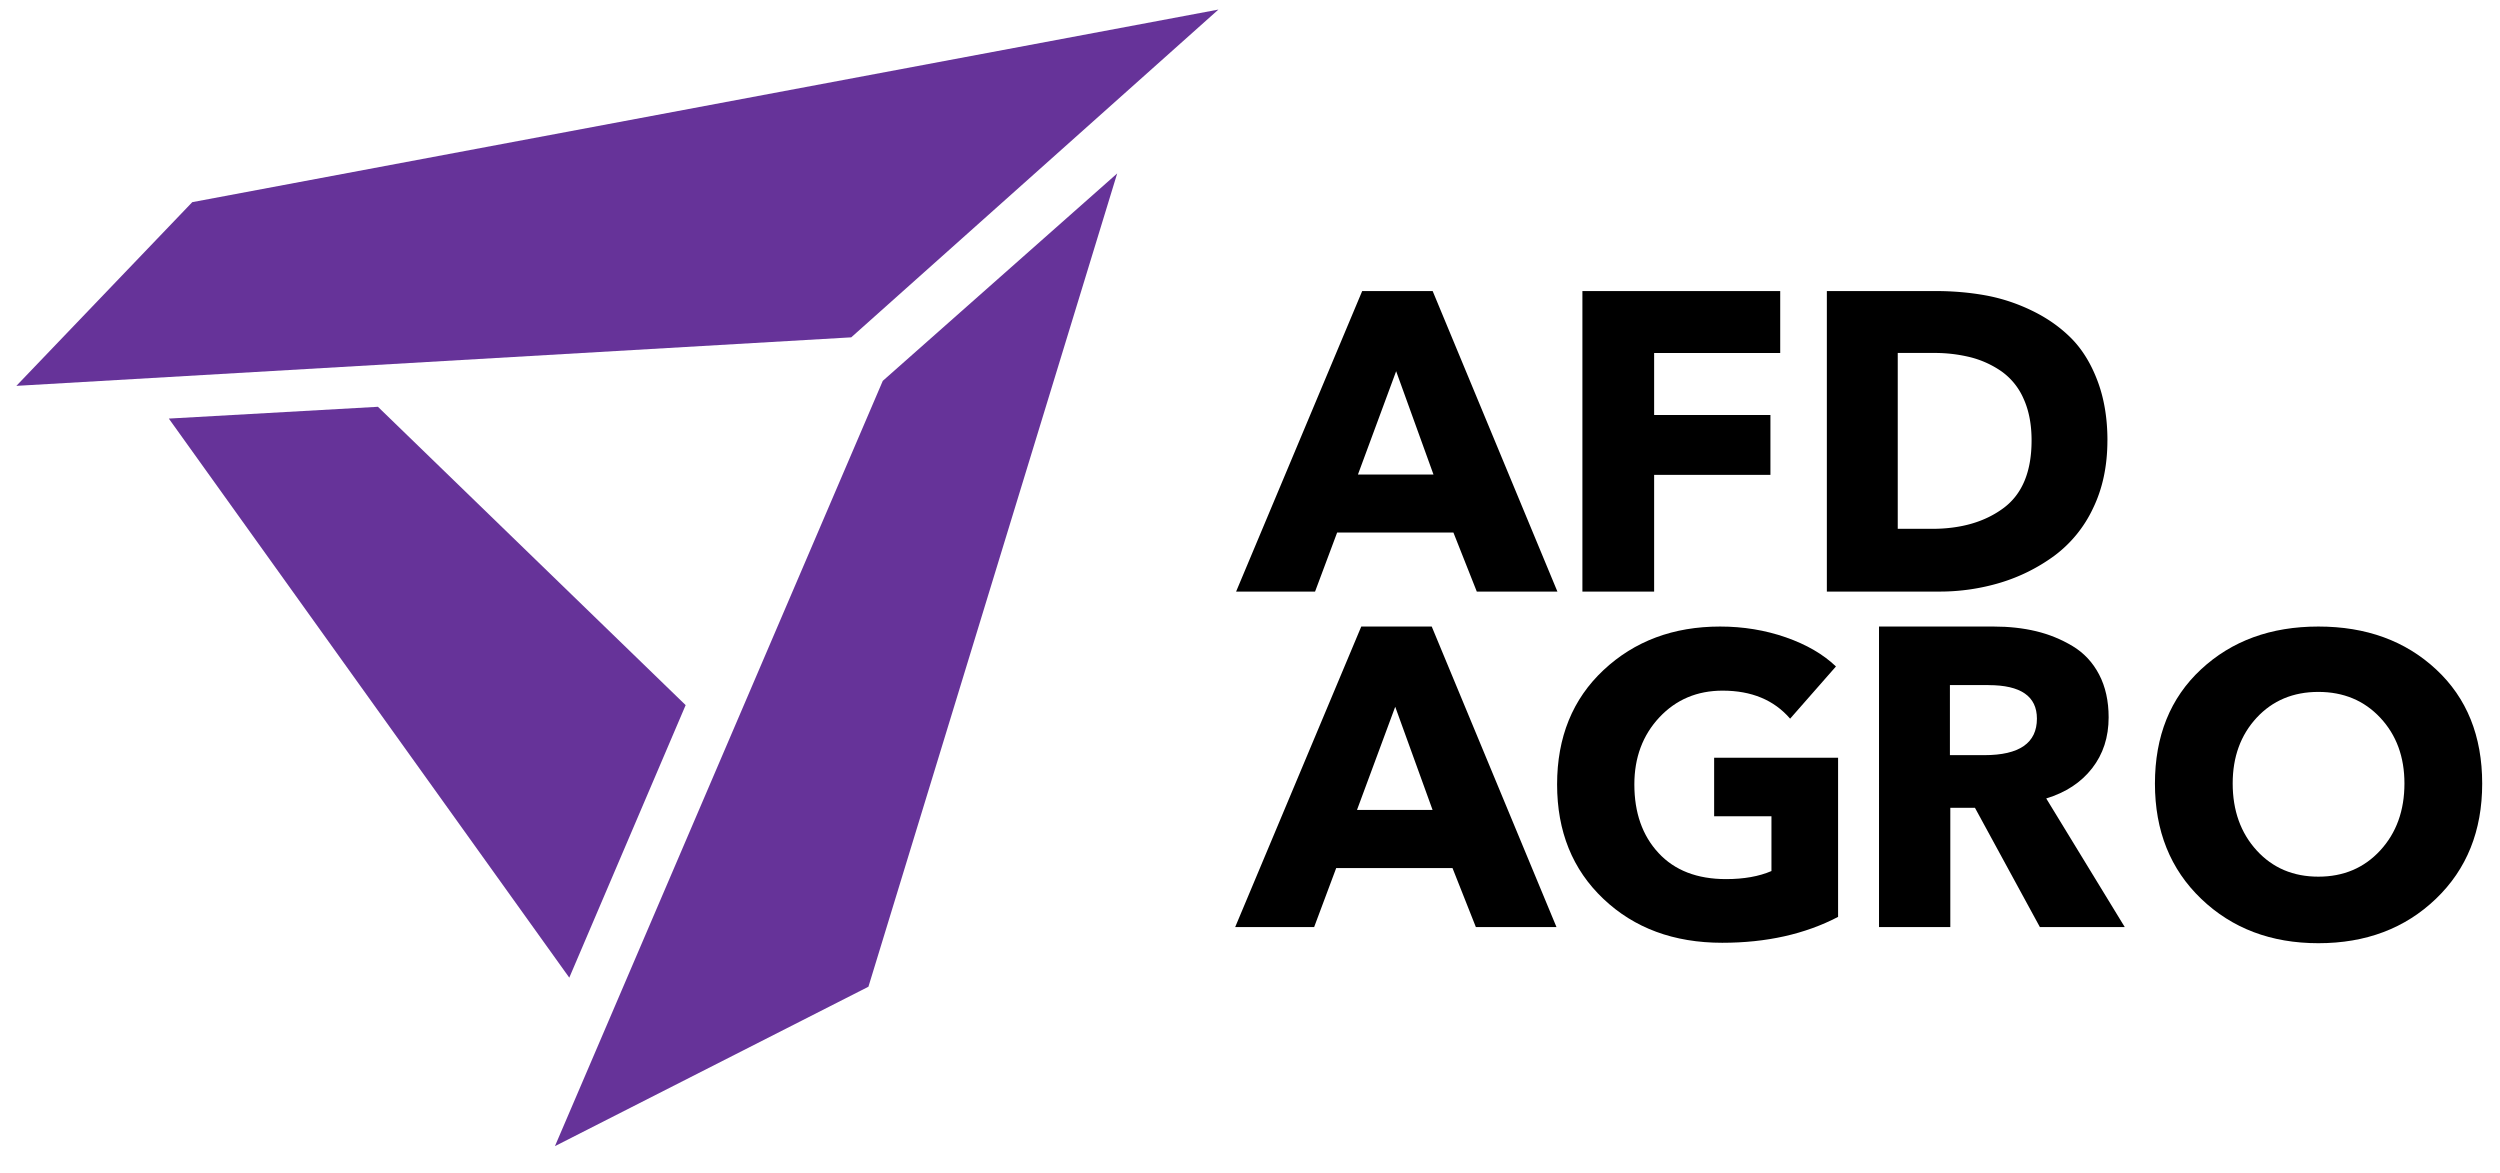 <svg xmlns="http://www.w3.org/2000/svg" width="81" height="38" viewBox="0 0 81 38"><defs><clipPath id="25mha"><path d="M17.98 5.62h18.217v31.515H17.98z"/></clipPath><clipPath id="25mhb"><path d="M.53.31h38.947v12.191H.53z"/></clipPath></defs><g><g><g><g><g><path d="M50.46 19.167h-2.612l-.757-1.912h-3.768l-.715 1.912H40.05l4.085-9.737h2.283zm-4.015-3.792l-1.21-3.348-1.238 3.348z"/></g><g><path d="M57.679 11.438h-4.085v2.008h3.768v1.939h-3.768v3.782H51.27V9.43h6.409z"/></g><g><path d="M68.28 14.271c0 .825-.155 1.559-.467 2.2a4.063 4.063 0 0 1-1.258 1.54 5.782 5.782 0 0 1-1.74.867 6.806 6.806 0 0 1-1.994.289H59.19V9.43h3.52c.578 0 1.126.049 1.644.144.518.097 1.02.264 1.506.503.486.238.906.536 1.259.893.352.358.634.819.845 1.383.211.563.317 1.203.317 1.918m-2.458 0c0-.523-.087-.975-.261-1.356a2.118 2.118 0 0 0-.72-.887 3.103 3.103 0 0 0-1.002-.454 4.819 4.819 0 0 0-1.187-.138h-1.166v5.698h1.111c.942 0 1.715-.225 2.319-.675.604-.45.906-1.178.906-2.188"/></g><g><path d="M50.43 30.037h-2.612l-.757-1.912h-3.768l-.715 1.912H40.02l4.085-9.737h2.283zm-4.015-3.796l-1.21-3.342-1.238 3.342z"/></g><g><path d="M59.554 29.707c-1.073.56-2.324.839-3.755.839-1.567 0-2.851-.475-3.85-1.424-1-.948-1.499-2.184-1.499-3.706 0-1.53.502-2.766 1.505-3.706 1.005-.94 2.263-1.41 3.775-1.41.752 0 1.463.117 2.132.35.67.234 1.21.549 1.623.943L58 23.285c-.523-.606-1.252-.908-2.187-.908-.825 0-1.508.288-2.05.866-.54.578-.81 1.302-.81 2.173 0 .917.26 1.657.783 2.221.523.564 1.252.846 2.187.846.578 0 1.068-.087 1.472-.261v-1.775h-1.857V24.55h4.016z"/></g><g><path d="M68.842 30.037h-2.75l-2.104-3.865h-.798v3.865h-2.31V20.3h3.713c.495 0 .953.05 1.375.151.422.101.816.262 1.183.482.366.22.654.527.86.921.206.394.309.857.309 1.389 0 .642-.179 1.192-.536 1.65-.358.459-.853.784-1.486.977zm-4.414-7.84h-1.251v2.27h1.114c1.137 0 1.705-.394 1.705-1.183 0-.724-.523-1.086-1.568-1.086z"/></g><g><path d="M80.423 25.389c0 1.53-.5 2.775-1.5 3.733-.998.958-2.268 1.438-3.808 1.438-1.532 0-2.797-.48-3.796-1.438-1-.958-1.499-2.202-1.499-3.733 0-1.54.497-2.774 1.492-3.7.995-.926 2.262-1.389 3.803-1.389 1.55 0 2.821.463 3.816 1.39.995.925 1.492 2.158 1.492 3.699m-2.519-.005c0-.86-.26-1.57-.783-2.129-.522-.558-1.191-.837-2.006-.837-.815 0-1.482.279-2 .837-.517.559-.776 1.268-.776 2.129 0 .878.259 1.601.776 2.169.518.568 1.185.851 2 .851s1.484-.283 2.006-.851c.522-.568.783-1.29.783-2.17"/></g></g><g><g><g/><g clip-path="url(#25mha)"><path fill="#639" d="M17.98 37.135L28.602 12.34l7.595-6.721-8.06 26.351z"/></g></g><g><g/><g clip-path="url(#25mhb)"><path fill="#639" d="M.53 12.502L6.229 6.55 39.477.31 27.58 10.93z"/></g></g><g><path fill="#639" d="M18.445 31.676l3.77-8.83-9.97-9.666-6.775.382z"/></g></g></g></g></g></svg>